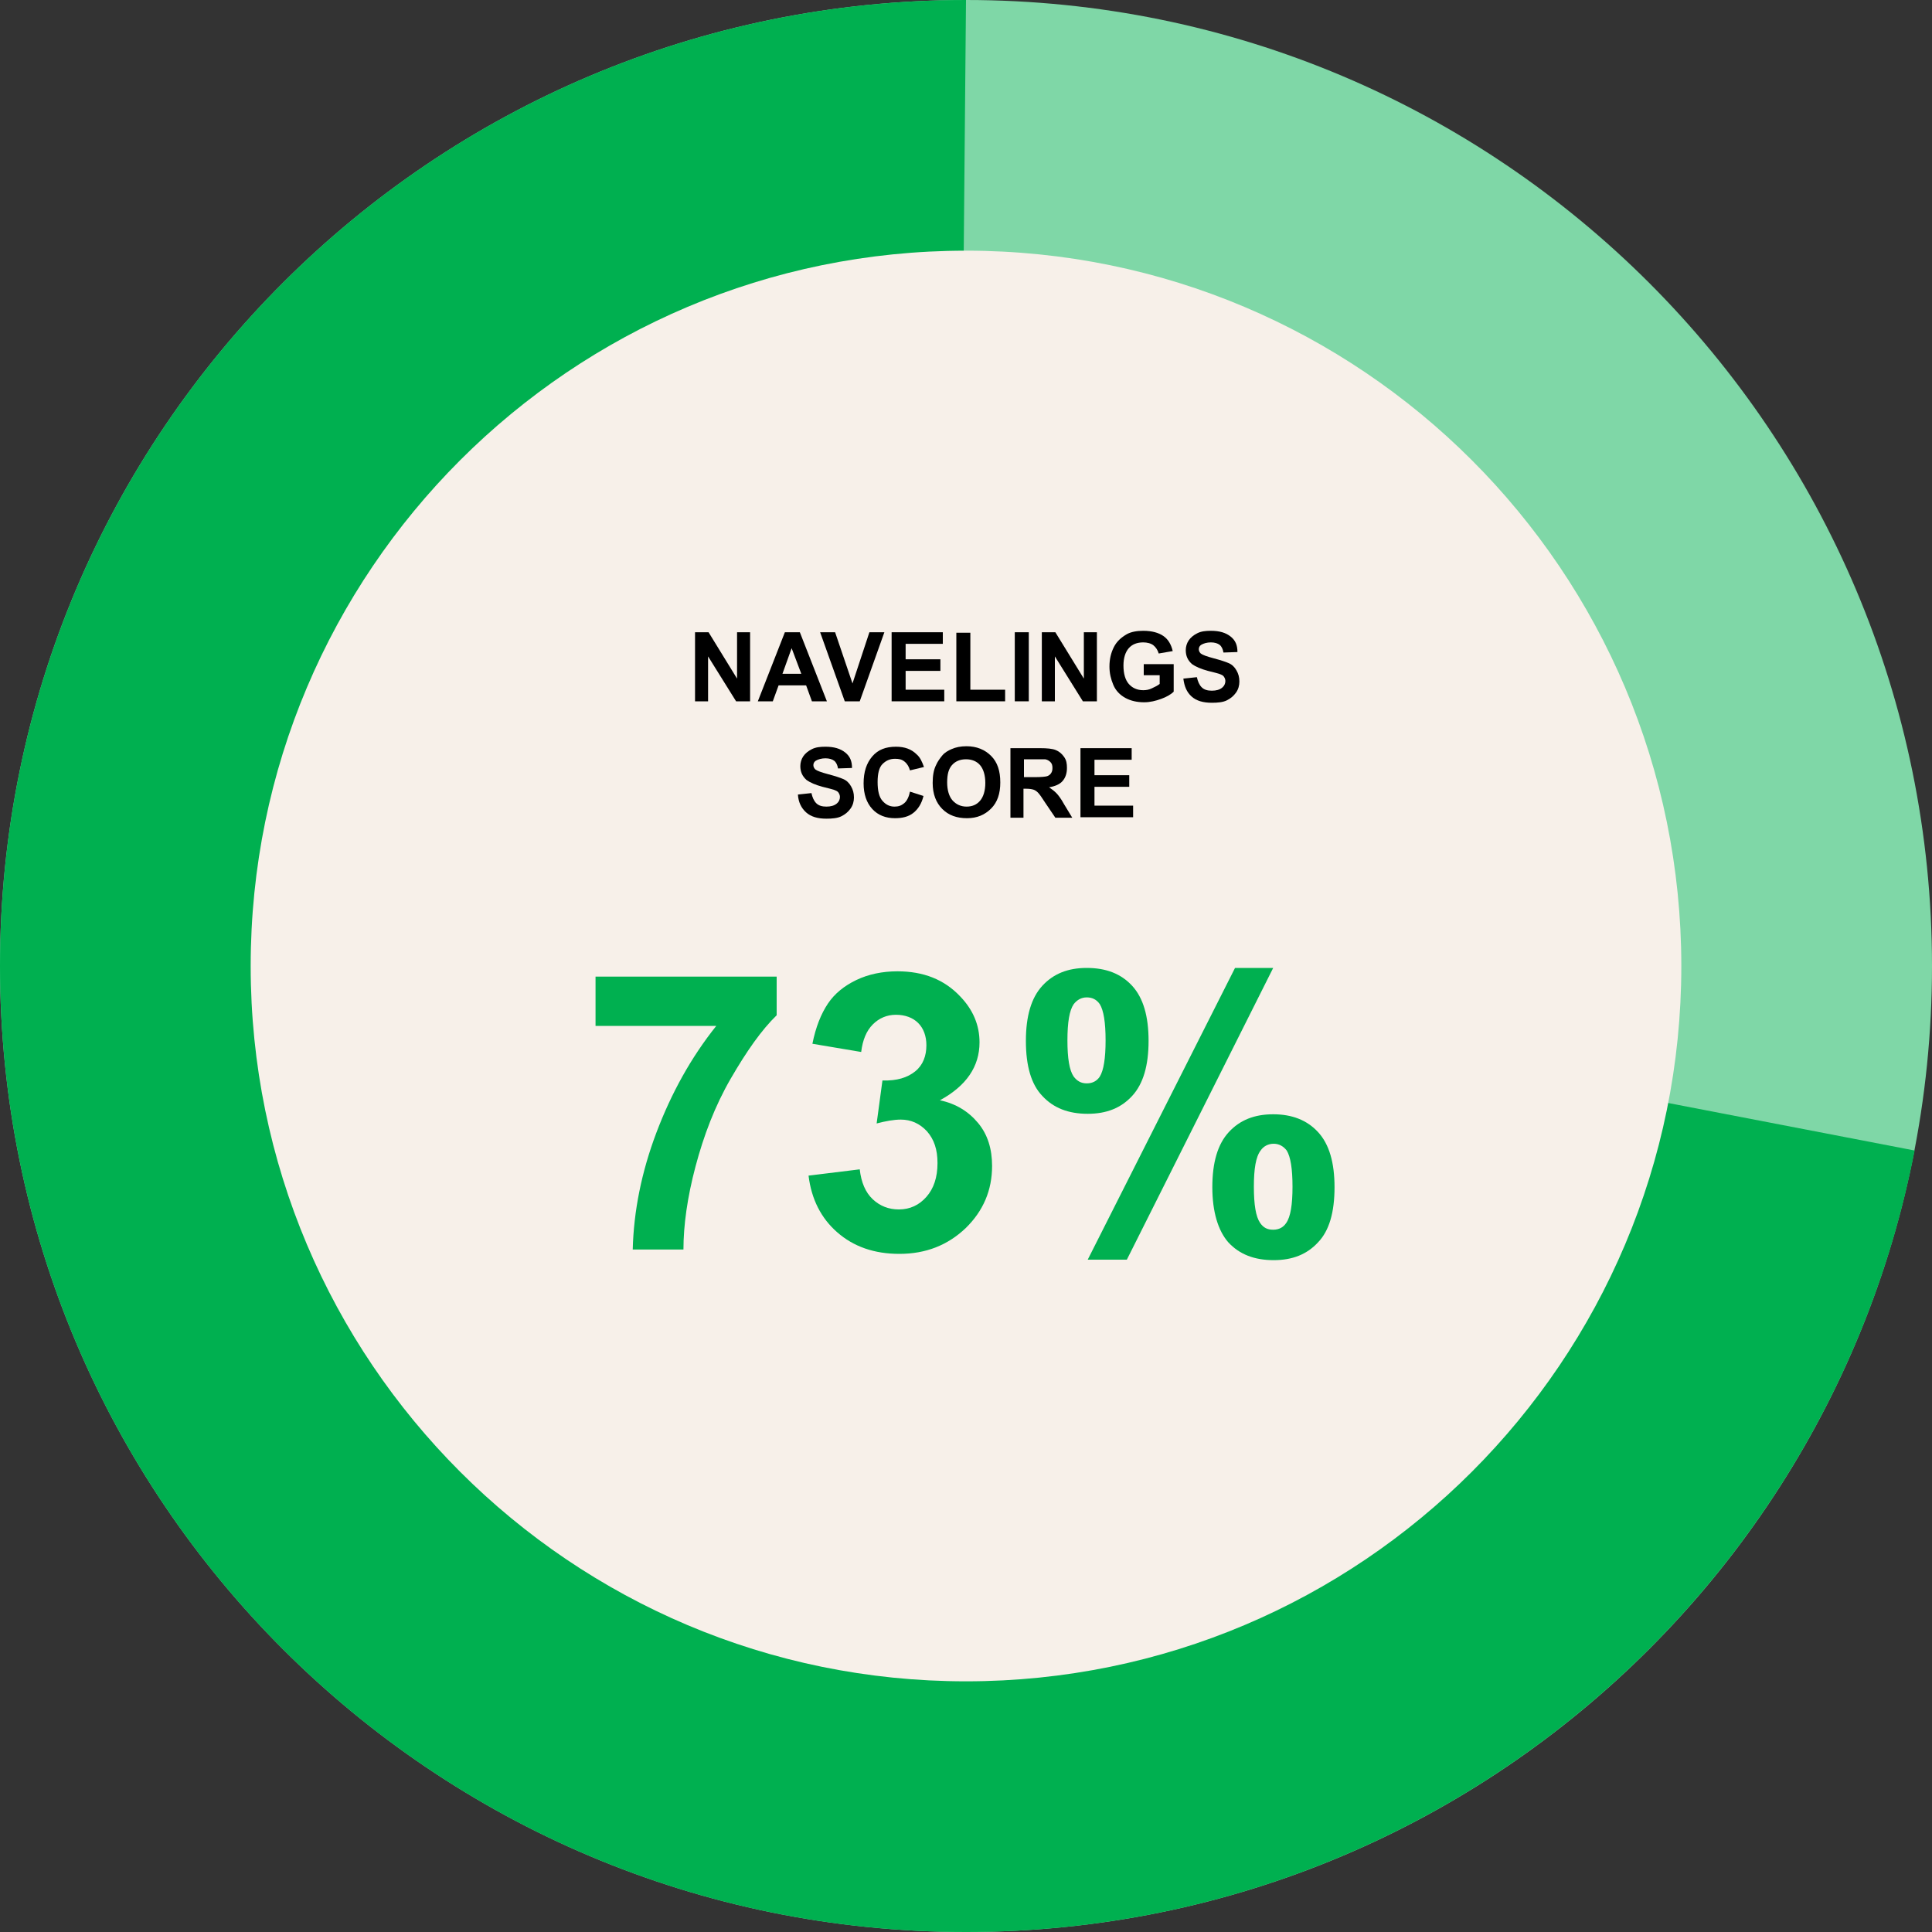 <?xml version="1.0" encoding="UTF-8"?>
<!-- Generator: Adobe Illustrator 28.2.0, SVG Export Plug-In . SVG Version: 6.00 Build 0)  -->
<svg xmlns="http://www.w3.org/2000/svg" xmlns:xlink="http://www.w3.org/1999/xlink" version="1.1" id="Calque_1" x="0px" y="0px" viewBox="0 0 400 400" style="enable-background:new 0 0 400 400;" xml:space="preserve">
<rect x="0" y="0" width="400" height="400" fill="#333333" stroke="none"/>
<style type="text/css">
	.st0{fill:#7FD7A7;}
	.st1{fill:#00B050;}
	.st2{fill:#F7F0E9;}
</style>
<path class="st0" d="M200,400c110.5,0,200-89.5,200-200S310.5,0,200,0S0,89.5,0,200S89.5,400,200,400z"></path>
<path class="st1" d="M396.4,238.2C378.5,330.4,297.4,400,200,400C89.5,400,0,310.5,0,200S89.5,0,200,0l-1.8,200L396.4,238.2z"></path>
<path class="st2" d="M200,348.1c81.8,0,148.1-66.3,148.1-148.1S281.8,51.9,200,51.9S51.9,118.2,51.9,200S118.2,348.1,200,348.1z"></path>
<g>
	<path d="M143.9,145.2v-14.3h2.8l5.9,9.6v-9.6h2.7v14.3h-2.9l-5.8-9.3v9.3H143.9z"></path>
	<path d="M171.2,145.2h-3.1l-1.2-3.3h-5.7l-1.2,3.3h-3.1l5.6-14.3h3.1L171.2,145.2z M165.9,139.5l-2-5.3l-1.9,5.3H165.9z"></path>
	<path d="M174.9,145.2l-5.1-14.3h3.1l3.6,10.6l3.5-10.6h3.1l-5.1,14.3H174.9z"></path>
	<path d="M184.6,145.2v-14.3h10.6v2.4h-7.7v3.2h7.2v2.4h-7.2v3.9h8v2.4H184.6z"></path>
	<path d="M198,145.2V131h2.9v11.8h7.2v2.4H198z"></path>
	<path d="M210.1,145.2v-14.3h2.9v14.3H210.1z"></path>
	<path d="M215.7,145.2v-14.3h2.8l5.9,9.6v-9.6h2.7v14.3h-2.9l-5.8-9.3v9.3H215.7z"></path>
	<path d="M236.8,139.9v-2.4h6.2v5.7c-0.6,0.6-1.5,1.1-2.6,1.5s-2.3,0.7-3.5,0.7c-1.5,0-2.8-0.3-3.9-0.9s-2-1.5-2.5-2.7   s-0.8-2.4-0.8-3.8c0-1.5,0.3-2.8,0.9-4s1.5-2,2.7-2.7c0.9-0.5,2.1-0.7,3.4-0.7c1.8,0,3.2,0.4,4.2,1.1s1.6,1.8,1.9,3.1l-2.9,0.5   c-0.2-0.7-0.6-1.3-1.1-1.7s-1.3-0.6-2.1-0.6c-1.3,0-2.3,0.4-3,1.2s-1.1,2-1.1,3.6c0,1.7,0.4,3,1.1,3.8s1.7,1.3,3,1.3   c0.6,0,1.2-0.1,1.8-0.4s1.1-0.5,1.6-0.9v-1.8H236.8z"></path>
	<path d="M245,140.5l2.8-0.3c0.2,0.9,0.5,1.6,1,2.1s1.2,0.7,2.1,0.7c0.9,0,1.6-0.2,2.1-0.6s0.7-0.9,0.7-1.4c0-0.3-0.1-0.6-0.3-0.9   s-0.5-0.4-1-0.6c-0.3-0.1-1.1-0.3-2.3-0.6c-1.5-0.4-2.6-0.9-3.3-1.4c-0.9-0.8-1.3-1.7-1.3-2.9c0-0.7,0.2-1.4,0.6-2s1-1.1,1.8-1.5   s1.7-0.5,2.8-0.5c1.8,0,3.1,0.4,4.1,1.2s1.4,1.8,1.4,3.2l-2.9,0.1c-0.1-0.7-0.4-1.3-0.8-1.6s-1-0.5-1.8-0.5c-0.8,0-1.5,0.2-2,0.5   c-0.3,0.2-0.5,0.5-0.5,0.9c0,0.3,0.1,0.6,0.4,0.9c0.4,0.3,1.2,0.6,2.7,1s2.4,0.7,3.1,1s1.2,0.8,1.6,1.5s0.6,1.4,0.6,2.3   c0,0.8-0.2,1.6-0.7,2.3s-1.1,1.2-1.9,1.6s-1.9,0.5-3.1,0.5c-1.8,0-3.2-0.4-4.2-1.3S245.2,142.1,245,140.5z"></path>
	<path d="M165.2,164.5l2.8-0.3c0.2,0.9,0.5,1.6,1,2.1s1.2,0.7,2.1,0.7c0.9,0,1.6-0.2,2.1-0.6s0.7-0.9,0.7-1.4c0-0.3-0.1-0.6-0.3-0.9   s-0.5-0.4-1-0.6c-0.3-0.1-1.1-0.3-2.3-0.6c-1.5-0.4-2.6-0.9-3.3-1.4c-0.9-0.8-1.3-1.7-1.3-2.9c0-0.7,0.2-1.4,0.6-2s1-1.1,1.8-1.5   s1.7-0.5,2.8-0.5c1.8,0,3.1,0.4,4.1,1.2s1.4,1.8,1.4,3.2l-2.9,0.1c-0.1-0.7-0.4-1.3-0.8-1.6s-1-0.5-1.8-0.5c-0.8,0-1.5,0.2-2,0.5   c-0.3,0.2-0.5,0.5-0.5,0.9c0,0.3,0.1,0.6,0.4,0.9c0.4,0.3,1.2,0.6,2.7,1s2.4,0.7,3.1,1s1.2,0.8,1.6,1.5s0.6,1.4,0.6,2.3   c0,0.8-0.2,1.6-0.7,2.3s-1.1,1.2-1.9,1.6s-1.9,0.5-3.1,0.5c-1.8,0-3.2-0.4-4.2-1.3S165.3,166.1,165.2,164.5z"></path>
	<path d="M188.4,163.9l2.8,0.9c-0.4,1.6-1.1,2.7-2.1,3.5s-2.3,1.1-3.8,1.1c-1.9,0-3.5-0.6-4.7-1.9s-1.8-3.1-1.8-5.3   c0-2.4,0.6-4.2,1.8-5.6s2.8-2,4.9-2c1.8,0,3.2,0.5,4.3,1.6c0.7,0.6,1.1,1.5,1.5,2.6l-2.9,0.7c-0.2-0.7-0.5-1.3-1.1-1.8   s-1.2-0.6-2-0.6c-1.1,0-1.9,0.4-2.6,1.1s-1,2-1,3.7c0,1.8,0.3,3.1,1,3.9s1.5,1.2,2.5,1.2c0.8,0,1.4-0.2,2-0.7   S188.2,164.9,188.4,163.9z"></path>
	<path d="M193.1,162.1c0-1.5,0.2-2.7,0.7-3.7c0.3-0.7,0.8-1.4,1.3-2s1.2-1,1.9-1.3c0.9-0.4,1.9-0.6,3.1-0.6c2.1,0,3.8,0.7,5.1,2   s1.9,3.1,1.9,5.5c0,2.3-0.6,4.1-1.9,5.4s-2.9,2-5,2c-2.1,0-3.8-0.6-5.1-1.9S193.1,164.4,193.1,162.1z M196.1,162   c0,1.6,0.4,2.9,1.1,3.7s1.7,1.3,2.9,1.3s2.1-0.4,2.8-1.2s1.1-2.1,1.1-3.7c0-1.6-0.4-2.9-1.1-3.7s-1.7-1.2-2.9-1.2s-2.2,0.4-2.9,1.2   S196.1,160.3,196.1,162z"></path>
	<path d="M209.2,169.2v-14.3h6.1c1.5,0,2.6,0.1,3.3,0.4s1.2,0.7,1.7,1.4s0.6,1.4,0.6,2.3c0,1.1-0.3,2-0.9,2.7s-1.6,1.1-2.8,1.3   c0.6,0.4,1.1,0.8,1.5,1.2s1,1.2,1.6,2.3l1.7,2.8h-3.5l-2.1-3.1c-0.7-1.1-1.2-1.8-1.5-2.1s-0.6-0.5-0.9-0.6s-0.8-0.2-1.5-0.2h-0.6v6   H209.2z M212.1,160.9h2.1c1.4,0,2.3-0.1,2.6-0.2s0.6-0.3,0.8-0.6s0.3-0.6,0.3-1.1c0-0.5-0.1-0.9-0.4-1.2s-0.6-0.5-1.1-0.6   c-0.2,0-0.9,0-2.1,0h-2.3V160.9z"></path>
	<path d="M223.7,169.2v-14.3h10.6v2.4h-7.7v3.2h7.2v2.4h-7.2v3.9h8v2.4H223.7z"></path>
</g>
<g>
	<path class="st1" d="M123.3,212.4v-10.2h37.5v8c-3.1,3-6.2,7.4-9.5,13.1s-5.6,11.8-7.3,18.2c-1.7,6.4-2.5,12.2-2.5,17.2H131   c0.2-7.9,1.8-16,4.9-24.2c3.1-8.2,7.2-15.6,12.4-22.1H123.3z"></path>
	<path class="st1" d="M167.4,243.4l10.6-1.3c0.3,2.7,1.2,4.8,2.7,6.2c1.5,1.4,3.3,2.1,5.4,2.1c2.3,0,4.2-0.9,5.7-2.6   c1.5-1.7,2.3-4,2.3-7c0-2.8-0.7-4.9-2.2-6.6c-1.5-1.6-3.3-2.4-5.4-2.4c-1.4,0-3.1,0.3-5,0.8l1.2-8.9c3,0.1,5.2-0.6,6.8-1.9   s2.3-3.2,2.3-5.4c0-1.9-0.6-3.5-1.7-4.6c-1.1-1.1-2.7-1.7-4.6-1.7c-1.9,0-3.5,0.7-4.8,2c-1.3,1.3-2.1,3.2-2.4,5.7l-10.1-1.7   c0.7-3.5,1.8-6.2,3.2-8.3c1.4-2.1,3.4-3.7,5.9-4.9c2.5-1.2,5.4-1.8,8.5-1.8c5.4,0,9.7,1.7,13,5.2c2.7,2.8,4,6,4,9.5   c0,5-2.7,9-8.2,12c3.3,0.7,5.9,2.3,7.9,4.7c2,2.4,2.9,5.4,2.9,8.9c0,5-1.8,9.3-5.5,12.9c-3.7,3.5-8.2,5.3-13.7,5.3   c-5.2,0-9.5-1.5-12.9-4.5C170,252.2,168,248.3,167.4,243.4z"></path>
	<path class="st1" d="M212.4,215.5c0-5.1,1.1-8.9,3.4-11.4c2.3-2.5,5.3-3.7,9.2-3.7c4,0,7.1,1.2,9.4,3.7c2.3,2.5,3.4,6.3,3.4,11.4   c0,5.1-1.1,8.9-3.4,11.4c-2.3,2.5-5.3,3.7-9.2,3.7c-4,0-7.1-1.2-9.4-3.7C213.5,224.5,212.4,220.7,212.4,215.5z M221,215.4   c0,3.7,0.4,6.2,1.3,7.5c0.7,0.9,1.5,1.4,2.7,1.4c1.2,0,2.1-0.5,2.7-1.4c0.8-1.3,1.2-3.8,1.2-7.5c0-3.7-0.4-6.2-1.2-7.5   c-0.7-1-1.6-1.4-2.7-1.4c-1.1,0-2,0.5-2.7,1.4C221.4,209.2,221,211.7,221,215.4z M233.3,260.8h-8.1l30.5-60.4h7.9L233.3,260.8z    M251,245.8c0-5.1,1.1-8.9,3.4-11.4c2.3-2.5,5.3-3.7,9.2-3.7c3.9,0,7,1.2,9.3,3.7c2.3,2.5,3.4,6.3,3.4,11.4c0,5.2-1.1,9-3.4,11.4   c-2.3,2.5-5.3,3.7-9.2,3.7c-4,0-7.1-1.2-9.4-3.7C252.2,254.8,251,250.9,251,245.8z M259.6,245.7c0,3.7,0.4,6.2,1.3,7.5   c0.7,1,1.5,1.4,2.7,1.4c1.2,0,2.1-0.5,2.7-1.4c0.9-1.3,1.3-3.8,1.3-7.5c0-3.7-0.4-6.2-1.2-7.5c-0.7-0.9-1.6-1.4-2.7-1.4   s-2.1,0.5-2.7,1.4C260,239.5,259.6,242,259.6,245.7z"></path>
</g>
</svg>
